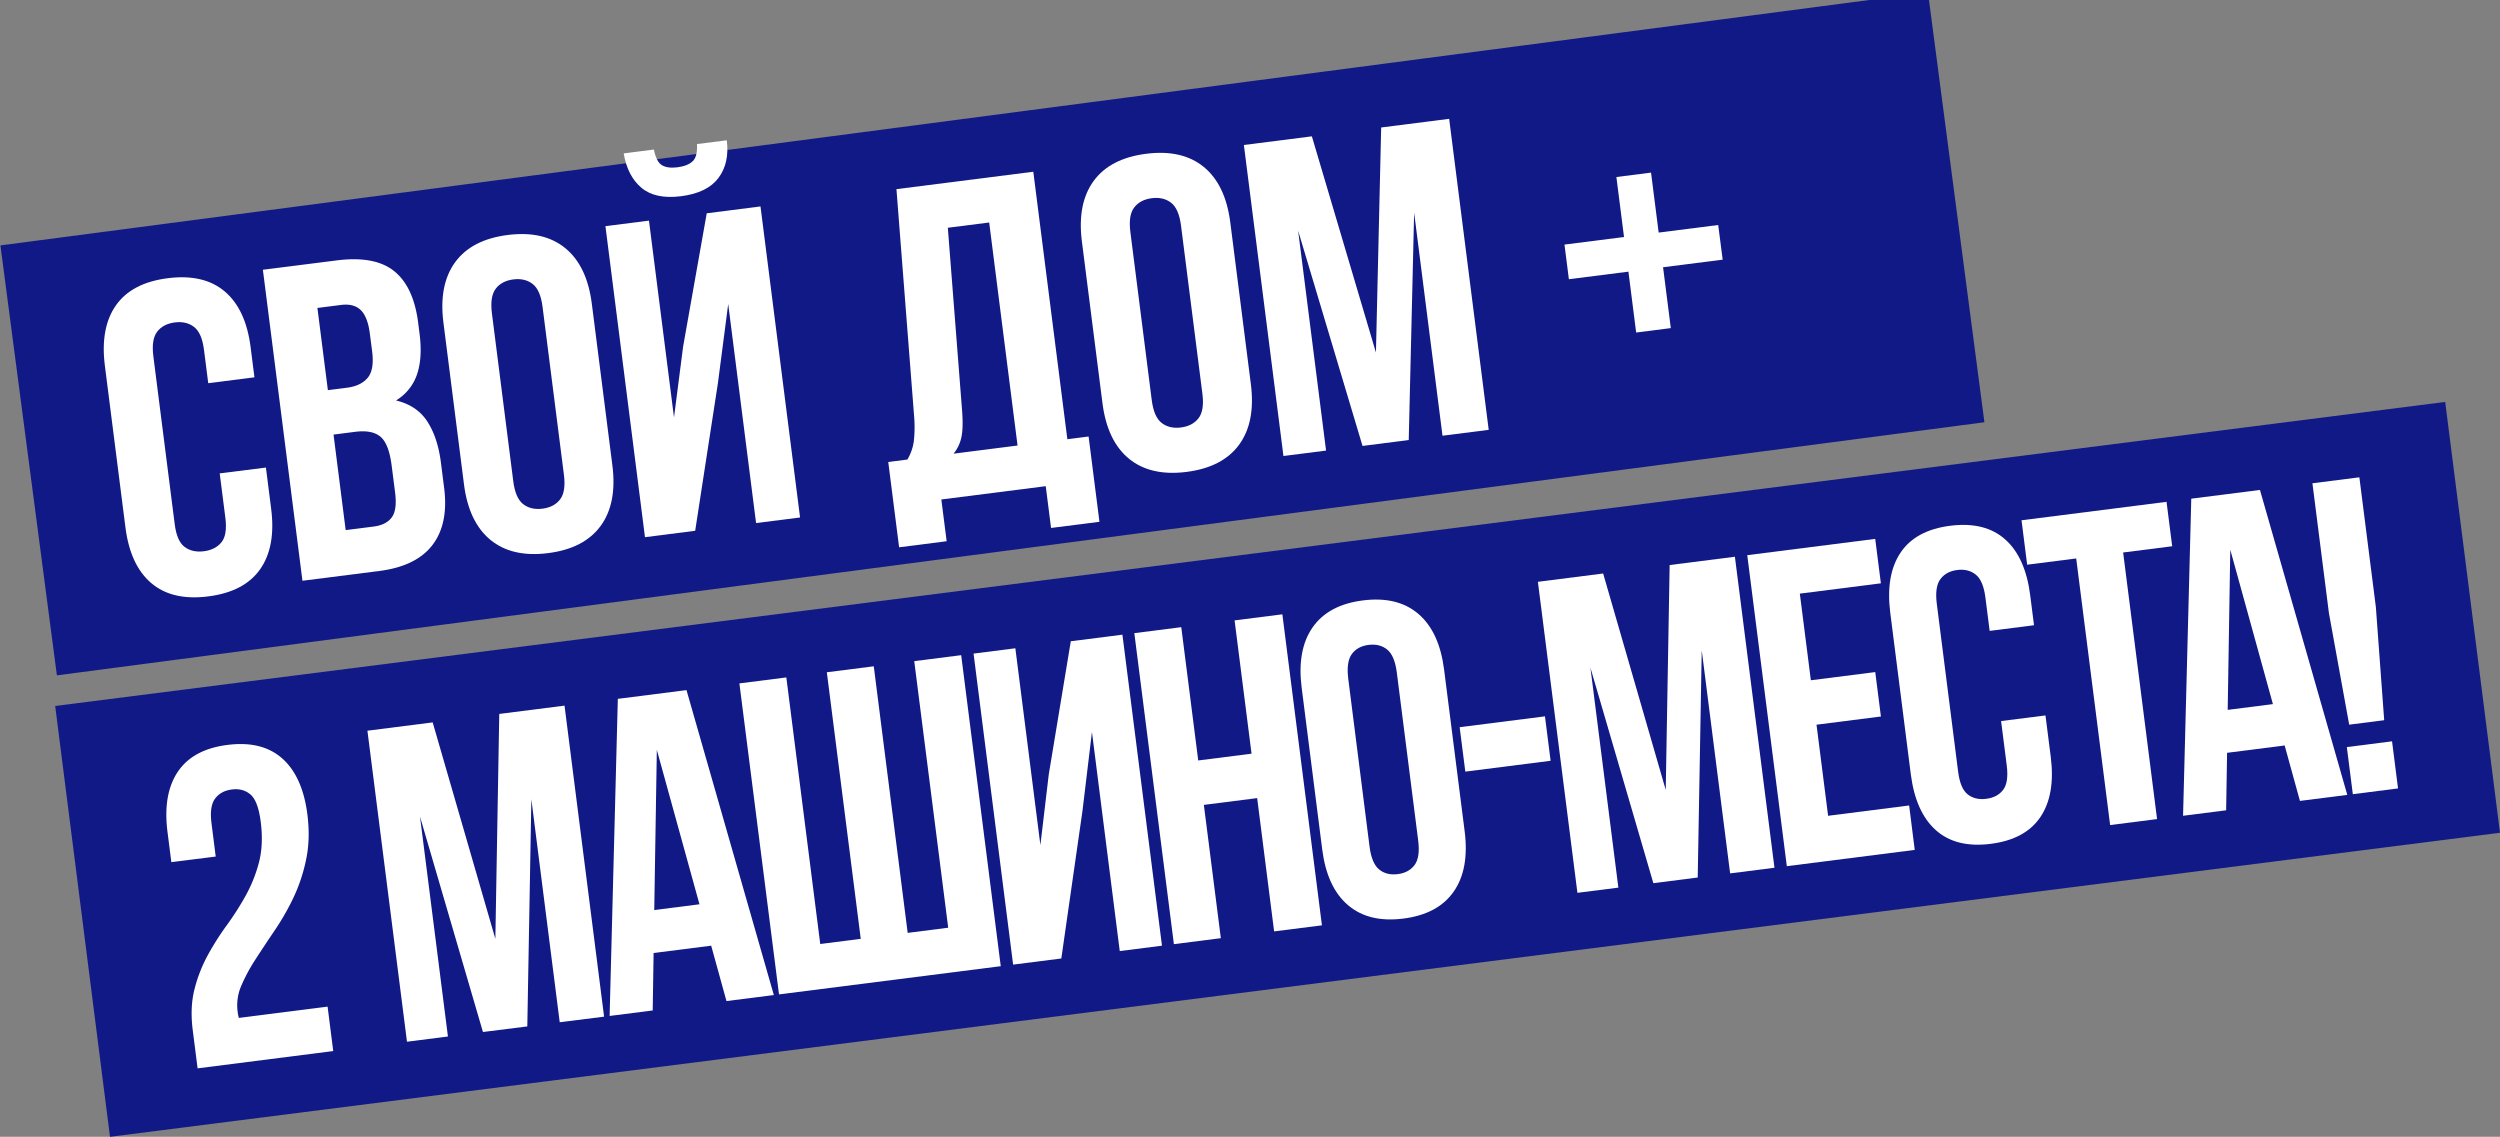 <?xml version="1.0" encoding="UTF-8"?> <svg xmlns="http://www.w3.org/2000/svg" viewBox="0 0 2236.83 1017.14"><rect x="0" y="0" width="2236.83" height="1017.14" fill="#808080" stroke="none"/> <defs> <style>.cls-1{fill:#111987;}.cls-2{fill:#fff;}</style> </defs> <g id="Layer_2" data-name="Layer 2"> <g id="Layer_1-2" data-name="Layer 1"> <rect class="cls-1" x="17.56" y="108.37" width="1742.04" height="388.59" transform="matrix(0.99, -0.13, 0.13, 0.99, -31.09, 114.56)"></rect> <rect class="cls-1" x="65.27" y="494.08" width="2155.65" height="388.59" transform="translate(-77.73 149.76) rotate(-7.25)"></rect> <path class="cls-2" d="M237.93,418.34l4.7,37q4.31,33.79-9.89,54t-46.4,24.28q-32.21,4.11-51-11.89t-23.1-49.78L93.83,327.2q-4.29-33.79,9.9-54t46.4-24.28q32.19-4.09,51,11.89t23.09,49.78l3.44,27-41.34,5.26-3.8-29.81q-1.91-15.1-8.86-20.49t-17.29-4.06q-10.34,1.32-15.71,8.26t-3.45,22.05l19.12,150.27q1.92,15.12,8.83,20.28c4.62,3.46,10.36,4.75,17.26,3.87s12.13-3.57,15.75-8.06,4.75-11.78,3.47-21.85l-5.06-39.76Z"></path> <path class="cls-2" d="M301.19,233q34.19-4.35,51.52,9.61t21.43,46.15l1.26,9.94q2.73,21.47-2.26,36.24A43.37,43.37,0,0,1,354.3,358.3q18.75,4.47,28.05,18.84t12.14,36.63l2.88,22.67q4.1,32.19-10.45,51.21t-47.55,23.22l-68.76,8.75-35.4-278.27ZM284,275.54l9.36,73.54,17.1-2.17q12.31-1.57,18.47-8.82t4-23.94l-2-15.5q-1.92-15.11-8.15-21.19t-17.75-4.6Zm14.42,113.3,10.87,85.47,25.05-3.19q11.13-1.42,16.13-8.12t3.05-22.19l-3.09-24.25q-2.48-19.49-10-25.8t-22.58-4.41Z"></path> <path class="cls-2" d="M396.75,288.66q-4.31-33.78,10.49-54.05t47-24.36q32.19-4.09,51.59,11.82t23.69,49.7l18.41,144.7q4.3,33.79-10.49,54.06t-47,24.36q-32.2,4.1-51.6-11.82t-23.7-49.71Zm62.49,141.93q1.92,15.11,8.86,20.48t17.29,4.06c6.89-.88,12.13-3.62,15.71-8.26s4.74-12,3.46-22.05L485.44,274.55q-1.92-15.1-8.87-20.48T459.29,250q-10.35,1.32-15.71,8.27t-3.46,22Z"></path> <path class="cls-2" d="M622,474.91l-44.92,5.72L541.7,202.35l38.95-4.95,22.41,176.1,8.12-63.24,21.16-119.43,48.1-6.13L715.84,463l-39.36,5L651.55,272l-9.19,70.66Zm28.27-349.39q2.58,20.28-7.43,33.67t-33.47,16.37q-23.07,2.94-35.51-7.59t-15.82-30.72l27-3.44q2.2,11,7.24,14c3.34,2,7.94,2.62,13.77,1.88q9.15-1.16,13.66-5.37t3.9-15.44Z"></path> <path class="cls-2" d="M940.42,472.38,935.66,435,842.24,446.9,847,484.26l-42.54,5.42-9.71-76.33,17.1-2.18a43,43,0,0,0,5.78-16.48,113.69,113.69,0,0,0,.35-21.05l-15.9-204.41,122.44-15.57L955,393,974,390.54l9.71,76.33Zm-79.61-105q1.23,16-.74,24.33a33.91,33.91,0,0,1-6.88,14.2l57.25-7.28L885.05,199.07l-37,4.71Z"></path> <path class="cls-2" d="M968,216q-4.29-33.78,10.5-54.05t47-24.36q32.2-4.1,51.6,11.81t23.69,49.7l18.41,144.71q4.29,33.79-10.5,54.05t-47,24.37q-32.19,4.08-51.59-11.82t-23.7-49.71Zm62.5,141.92q1.92,15.12,8.86,20.49t17.28,4.06q10.33-1.32,15.72-8.26t3.45-22.05l-19.11-150.27q-1.93-15.1-8.87-20.49t-17.28-4.06q-10.35,1.32-15.72,8.26t-3.45,22Z"></path> <path class="cls-2" d="M1231.1,315.42l4.68-201.36,60.83-7.74L1332,384.59l-41.35,5.26-25.38-199.56-4.83,203.4L1219.1,399l-57.63-192.64,25,196.78L1148.34,408l-35.4-278.28,60.83-7.73Z"></path> <path class="cls-2" d="M1484.06,208.1l53.27-6.78,4,31L1488,239.11l6.92,54.46-31,3.95L1457,243.06l-53.27,6.77-3.94-31,53.27-6.77-6.83-53.67,31-3.95Z"></path> <path class="cls-2" d="M233.29,735.41q-2.37-18.67-9.12-24.49t-16.68-4.54q-9.93,1.26-15.05,8.17t-3.21,22L193,766.39l-39.69,5-3.44-27q-4.29-33.78,9.24-53.89t44.45-24q30.91-3.94,49,12.14t22.44,49.86q2.78,21.87-1.07,40.33A150.71,150.71,0,0,1,262.64,803a224.32,224.32,0,0,1-16.82,29.4q-9.3,13.73-17.24,26A156.57,156.57,0,0,0,215.88,882a43.69,43.69,0,0,0-3.3,22.84,35.18,35.18,0,0,0,1.14,5.92l79.39-10.1,5.05,39.76L176.8,955.89l-4.35-34.18q-2.58-20.28,1.56-36.56a129.43,129.43,0,0,1,11.83-30.39A245.89,245.89,0,0,1,202.79,828a257.07,257.07,0,0,0,17-26.6,128,128,0,0,0,11.92-29.79Q235.86,755.69,233.29,735.41Z"></path> <path class="cls-2" d="M443.21,840l3.5-201.22,58.39-7.43,35.4,278.28-39.7,5L475.42,715.11,471.8,918.37l-39.69,5L375.78,730.61l25,196.78-36.64,4.67-35.4-278.28,58.39-7.43Z"></path> <path class="cls-2" d="M692.38,890.3,650,895.69l-13.68-49.56-51.52,6.55L584,904.09,545.45,909l7.34-283.72,61.44-7.81Zm-107-76.06,40.45-5.15L587.69,670.94Z"></path> <path class="cls-2" d="M697,889.72,661.56,611.45l42-5.34,30.34,238.52L770.14,840,739.79,601.49l42-5.34,30.34,238.52,36.26-4.61L818,591.54l42-5.34,35.4,278.28Z"></path> <path class="cls-2" d="M949.6,857.58l-43.13,5.49-35.4-278.28,37.4-4.76,22.4,176.11L938.35,693l19.73-119.26,46.18-5.87,35.4,278.27-37.78,4.81L977,654.94l-8.47,70.56Z"></path> <path class="cls-2" d="M1092.32,839.42l-42,5.35-35.4-278.28,42-5.34,15.18,119.26,47.7-6.07-15.18-119.26,42.75-5.44,35.4,278.28L1140,833.35l-15.17-119.26-47.7,6.07Z"></path> <path class="cls-2" d="M1164.64,615.31q-4.31-33.78,9.81-54t45-24.1q30.91-3.93,49.62,12.07t23,49.78l18.41,144.71q4.29,33.8-9.82,54t-45,24.11q-30.92,3.93-49.63-12.07t-23-49.79Zm60.74,142.15q1.93,15.1,8.62,20.51t16.62,4.14q9.93-1.26,15.06-8.16t3.21-22l-19.12-150.27q-1.92-15.1-8.62-20.51T1224.53,577q-9.93,1.26-15,8.18t-3.22,22Z"></path> <path class="cls-2" d="M1306,650.65l76.33-9.71,5.05,39.75-76.32,9.71Z"></path> <path class="cls-2" d="M1490.39,706.78l3.5-201.22,58.38-7.43,35.4,278.27L1548,781.46,1522.6,581.89,1519,785.14l-39.69,5.06L1423,597.39l25,196.79-36.64,4.66L1376,520.56l58.39-7.43Z"></path> <path class="cls-2" d="M1620.23,608.65l57.62-7.32,5.06,39.75-57.62,7.33,10.37,81.5,72.51-9.23,5,39.76L1598.73,775l-35.4-278.27,114.49-14.57,5.06,39.75-72.51,9.23Z"></path> <path class="cls-2" d="M1830.16,640.12l4.71,37q4.29,33.79-9.25,53.89t-44.45,24q-30.9,3.93-49-12.14T1709.69,693l-18.41-144.7q-4.3-33.78,9.24-53.89t44.44-24q30.91-3.93,49.06,12.14t22.44,49.87l3.44,27-39.69,5.05-3.8-29.81q-1.92-15.12-8.62-20.52T1751.17,510q-9.93,1.26-15.05,8.18t-3.21,22L1752,690.46q1.92,15.1,8.59,20.32t16.59,3.94q9.93-1.26,15.08-8t3.24-21.82l-5.06-39.76Z"></path> <path class="cls-2" d="M1808.72,465.51,1938.47,449l5.06,39.75-43.89,5.58L1930,732.86l-42,5.34-30.35-238.53-43.89,5.59Z"></path> <path class="cls-2" d="M2100.19,711.2l-42.36,5.4L2044.15,667l-51.51,6.56L1991.8,725l-38.54,4.9,7.34-283.72,61.45-7.81Zm-107-76.06,40.46-5.15L1995.5,491.83Z"></path> <path class="cls-2" d="M2101.89,648.38l-18.14-99.9L2069,432.4l42-5.34,14.76,116.08,7.45,101.25Zm38.35,14.9,5.36,42.15-40.45,5.15-5.36-42.15Z"></path> </g> </g> </svg> 